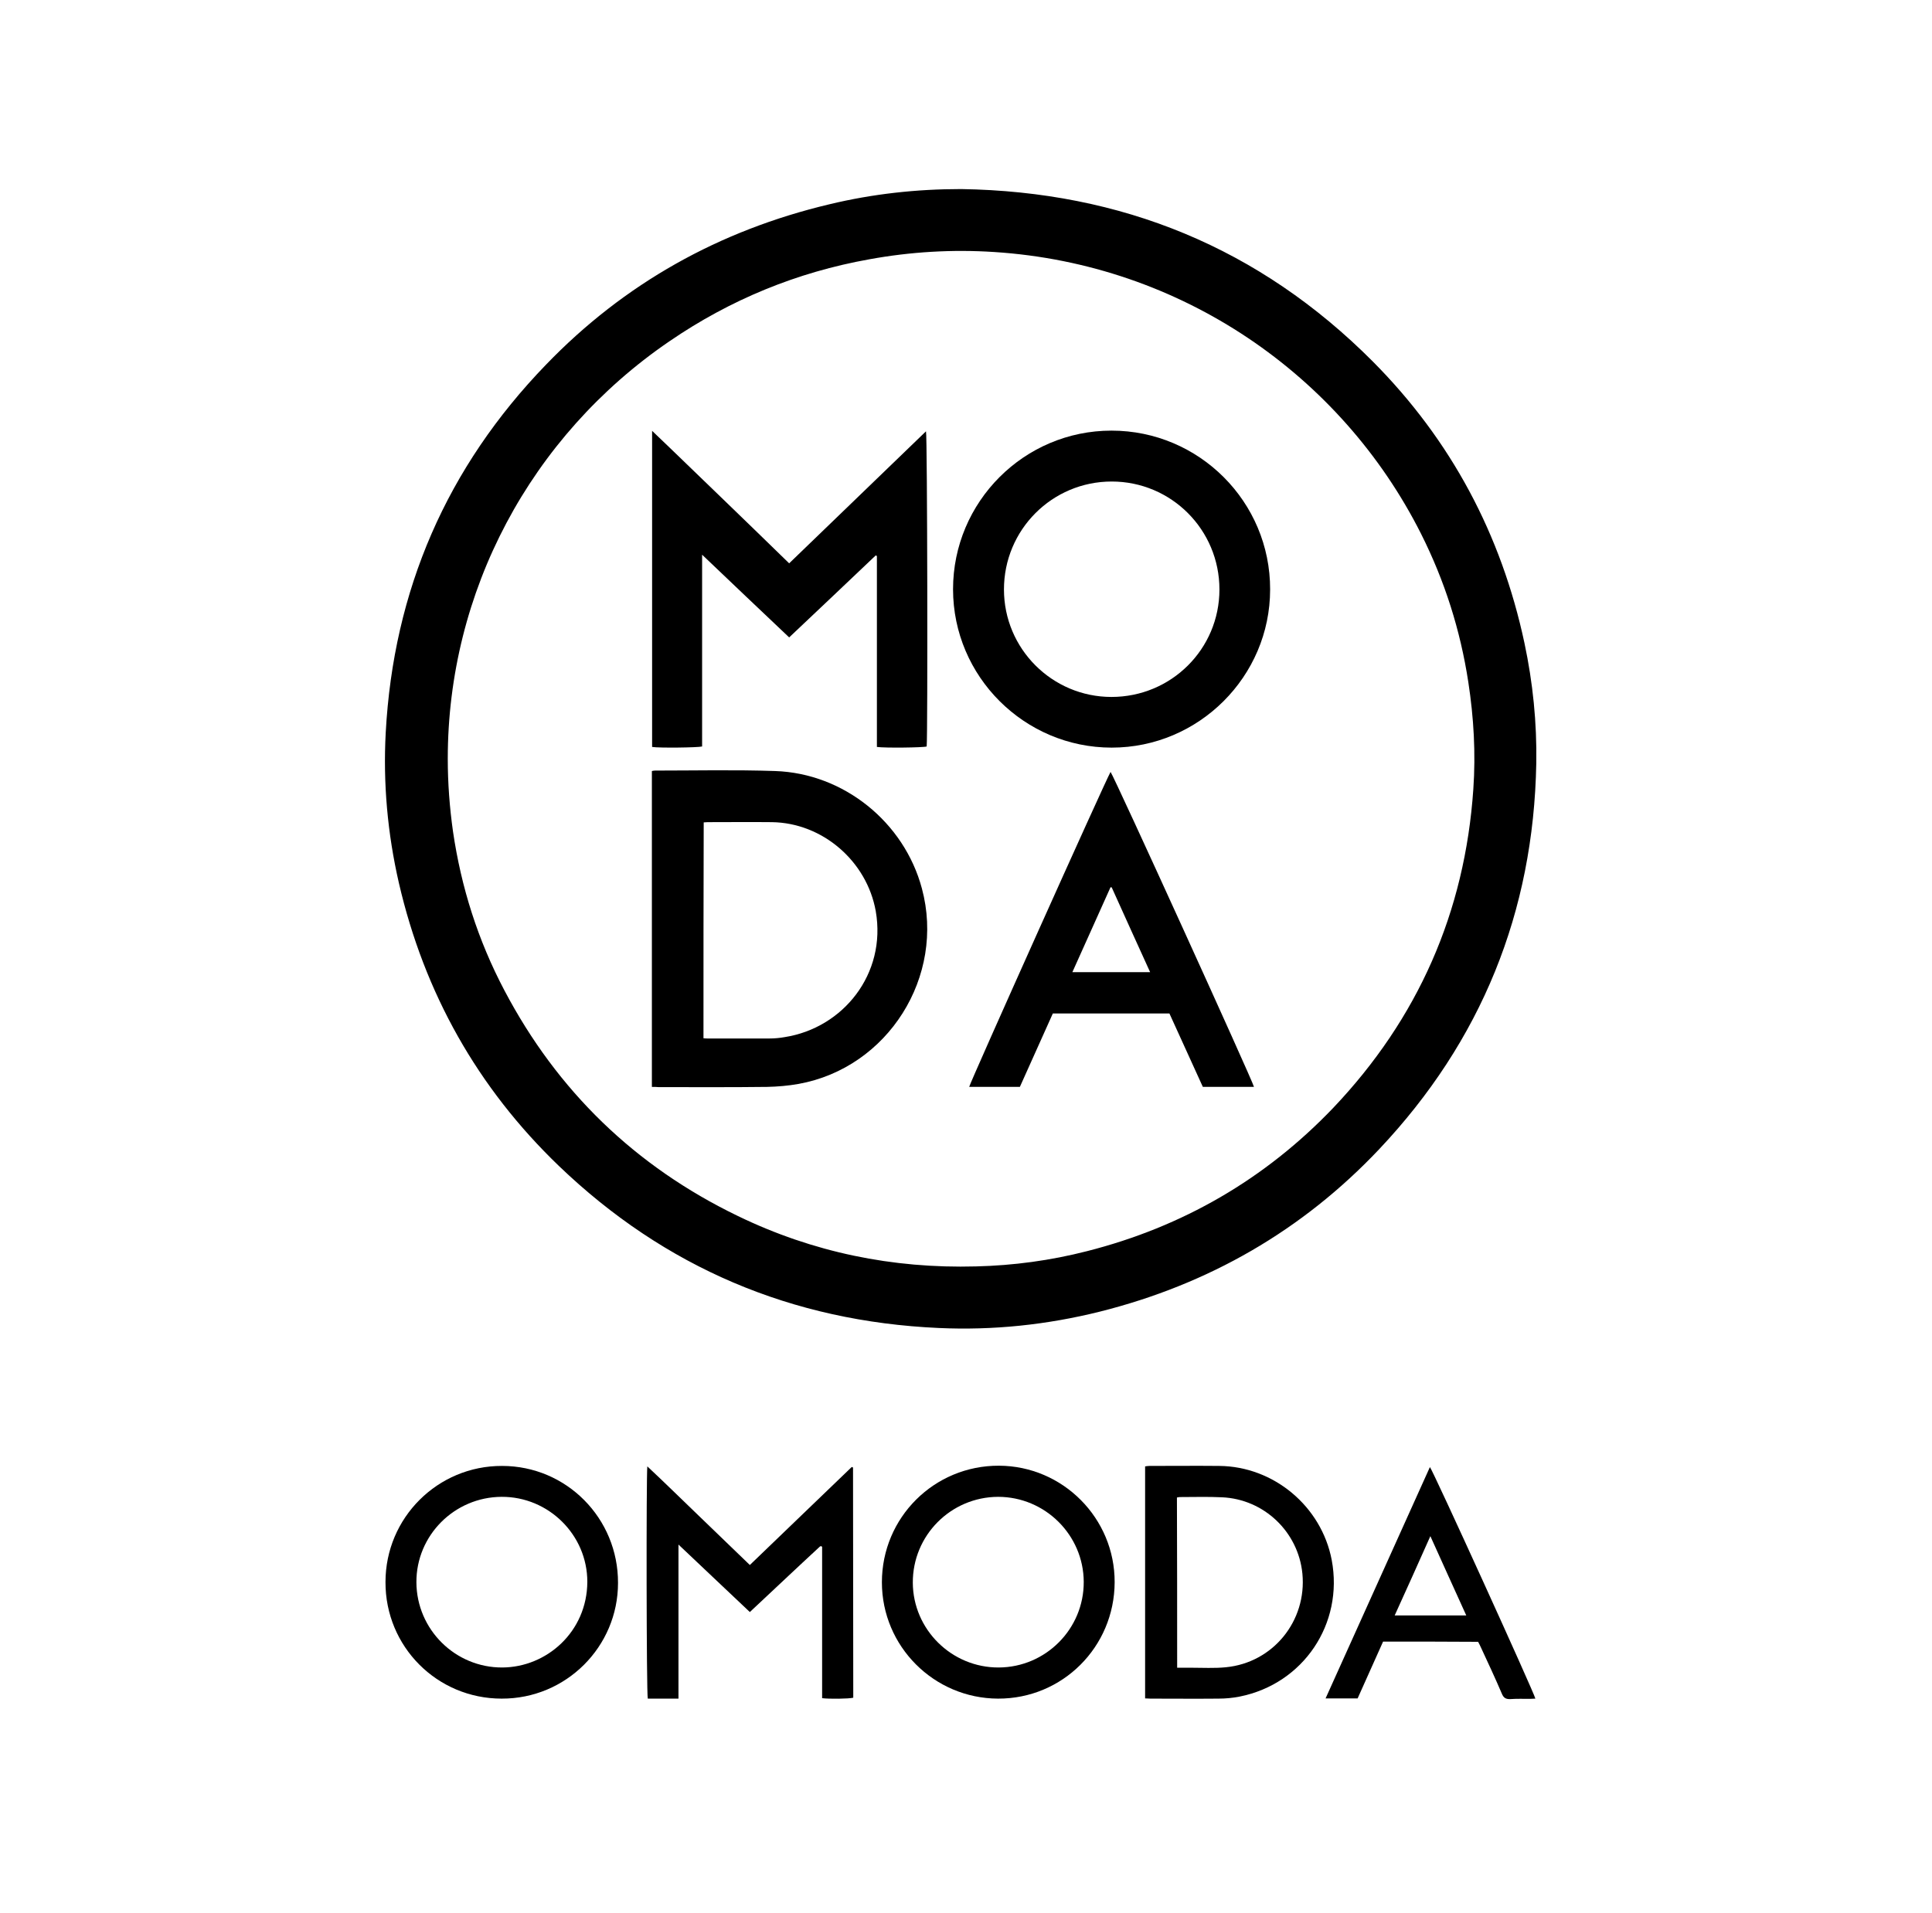 <?xml version="1.0" encoding="utf-8"?>
<!-- Generator: Adobe Illustrator 23.0.6, SVG Export Plug-In . SVG Version: 6.00 Build 0)  -->
<svg version="1.1" id="Layer_1" xmlns="http://www.w3.org/2000/svg" xmlns:xlink="http://www.w3.org/1999/xlink" x="0px" y="0px"
	 viewBox="0 0 850 841.9" style="enable-background:new 0 0 850 841.9;" xml:space="preserve">
<g>
	<path d="M422.9,83.2c70.5,1.1,131.2,25.8,181.1,75.9c34.4,34.6,56.5,76.1,66.7,123.9c3.7,17.4,5.5,35.1,5.2,52.9
		c-1.2,65.5-24.2,122.2-69.1,169.8c-33.8,35.8-75.1,59.5-122.9,71.5c-23.3,5.8-46.9,8.3-70.9,7.2c-64.6-2.9-120.5-26.6-167.1-71.3
		c-35.8-34.4-59.2-76.1-70.4-124.5c-5-21.8-7-43.9-5.8-66.2c3.4-62.7,26.9-116.8,70.5-161.9c34.5-35.8,76.3-59.1,124.7-70.6
		C384,85.3,403.3,83.2,422.9,83.2z M197,333.9c0,10.7,0.8,21.4,2.3,32c3.6,24.6,11,47.9,22.6,69.9c23.3,44.3,57.6,77.5,102.7,99.3
		c33,16,68.1,23.2,104.8,22.2c16.5-0.4,32.8-2.6,48.8-6.7c42.1-10.7,78.4-31.7,108.4-63.1c37.3-39.3,57.9-86.1,61.6-140.2
		c1.1-15.8,0.2-31.5-2.2-47.1c-3.5-22.9-10.4-44.6-20.8-65.3C590,165,519.7,116.2,437.4,110.9c-18.4-1.2-36.8-0.1-54.9,3.2
		c-31.9,5.7-61.3,17.8-88,36.1C233.2,192.1,197,260.5,197,333.9z"/>
	<path d="M329.9,709.4c-10.4-9.9-20.7-19.5-31.4-29.7c0,22.9,0,45.1,0,67.8c-4.7,0-9.1,0-13.5,0c-0.6-1.9-0.7-98.4-0.2-102.2
		c7.7,7.2,15.1,14.5,22.5,21.6c7.5,7.2,14.9,14.4,22.6,21.8c15-14.5,30-28.8,44.8-43.1c0.2,0,0.3,0,0.4,0.1c0.1,0,0.2,0.1,0.2,0.2
		c0,33,0.1,65.9,0.1,98.9c0,0.8,0,1.6,0,2.3c-1.9,0.5-10.7,0.6-13.7,0.2c0-22.2,0-44.5,0-66.6c-0.3-0.2-0.4-0.3-0.4-0.3
		c-0.1,0-0.2,0-0.2,0c-0.1,0.1-0.3,0.1-0.4,0.2C350.4,690.1,340.3,699.7,329.9,709.4z"/>
	<path d="M503.8,747.4c0-34.2,0-68.1,0-102.1c0.7-0.1,1.3-0.2,1.9-0.2c10.2,0,20.5-0.1,30.7,0c24,0.2,45,17.8,49.5,41.4
		c5.3,28.1-12.5,54.5-40.5,60.1c-3,0.6-6.2,0.9-9.3,0.9c-10,0.1-20,0-30,0C505.4,747.5,504.7,747.4,503.8,747.4z M517.9,733.9
		c2.2,0,4.1,0,6.1,0c5.1,0,10.3,0.3,15.3-0.2c20.8-2,35.7-20.4,33.7-41.2c-1.8-18.4-16.9-32.8-35.4-33.6c-6.1-0.3-12.3-0.1-18.5-0.1
		c-0.4,0-0.8,0.1-1.3,0.2C517.9,683.8,517.9,708.7,517.9,733.9z"/>
	<path d="M220.7,747.5c-28.4,0-51.2-22.9-51.1-51.3c0-28.3,23-51.2,51.3-51.1c28.3,0,51.1,23,51,51.5
		C271.9,724.7,249,747.6,220.7,747.5z M220.7,658.7c-20.8,0.1-37.6,17-37.5,37.6c0.1,20.8,17.1,37.6,37.8,37.5
		c19.5-0.1,37.3-15.7,37.4-37.7C258.4,675.4,241.3,658.6,220.7,658.7z"/>
	<path d="M439.1,747.5c-28.2-0.1-51.1-23-51.1-51.2c0-28.5,23-51.4,51.5-51.3c28.1,0.1,51,23.1,50.9,51.3
		C490.3,724.8,467.4,747.6,439.1,747.5z M439.1,658.7c-20.8,0.1-37.6,17-37.5,37.8c0.1,20.6,17.1,37.4,37.8,37.3
		c20.7-0.1,37.5-17,37.4-37.7C476.7,675.5,459.8,658.7,439.1,658.7z"/>
	<path d="M608.5,722.4c-3.8,8.4-7.5,16.7-11.2,25c-4.7,0-9.2,0-14.1,0c15.4-34.1,30.6-67.9,45.9-101.8c1.3,1.4,45.9,99.4,46.4,101.9
		c-0.8,0-1.6,0.1-2.3,0.1c-2.9,0-5.8-0.1-8.6,0.1c-2.1,0.1-3.1-0.5-3.9-2.5c-2.9-6.8-6-13.4-9.1-20.1c-0.4-0.9-0.8-1.7-1.3-2.6
		C636.4,722.4,622.5,722.4,608.5,722.4z M629.3,676c-5.3,11.9-10.4,23.3-15.7,34.9c10.6,0,20.8,0,31.5,0
		C639.8,699.3,634.7,687.9,629.3,676z"/>
	<path d="M286.8,478.3c0-46.5,0-92.7,0-139c0.5-0.1,0.9-0.2,1.4-0.2c17.6,0,35.2-0.4,52.8,0.2c30.2,1,56.8,22.5,64.6,51.7
		c10.4,38.7-14.9,78.9-54.3,86c-4.5,0.8-9.2,1.2-13.8,1.3c-15.9,0.2-31.8,0.1-47.8,0.1C288.8,478.3,287.9,478.3,286.8,478.3z
		 M309.5,456.9c0.8,0.1,1.4,0.1,1.9,0.1c9,0,18.1,0,27.1,0c2.2,0,4.5-0.2,6.7-0.6c25.7-4,44.9-27.8,40.1-55.4
		c-3.9-22-23.4-38.9-45.7-39.2c-9.4-0.1-18.9,0-28.3,0c-0.5,0-1.1,0.1-1.7,0.1C309.5,393.6,309.5,425.1,309.5,456.9z"/>
	<path d="M489.1,329c-38.4,0-69.8-31.3-69.8-69.7c0-38.5,31.3-69.8,69.7-69.8c38.6,0,69.9,31.4,69.8,69.9
		C558.8,297.7,527.4,329,489.1,329z M489.1,211.9c-26.2,0-47.4,21.2-47.4,47.5c0,26.1,21.2,47.3,47.3,47.3
		c26.3,0,47.5-21.1,47.5-47.3C536.5,233.1,515.3,211.9,489.1,211.9z"/>
	<path d="M347.2,280.5c-12.8-12.1-25.3-24-38.3-36.4c0,28.6,0,56.5,0,84.4c-1.9,0.5-19.1,0.7-22,0.2c0-46.2,0-92.3,0-139.1
		c10.3,9.8,20.2,19.5,30.2,29.1c10,9.7,20,19.3,30.1,29.2c20.1-19.4,40.1-38.7,60.2-58.1c0.6,1.8,0.8,133.5,0.3,138.7
		c-1.6,0.5-18.4,0.7-21.9,0.2c0-28,0-56,0-84c-0.2-0.1-0.3-0.2-0.5-0.3C372.6,256.5,360,268.4,347.2,280.5z"/>
	<path d="M551.7,478.3c-7.5,0-14.9,0-22.5,0c-4.9-10.7-9.7-21.4-14.7-32.3c-17,0-34,0-51.3,0c-4.8,10.7-9.6,21.4-14.5,32.3
		c-7.5,0-14.9,0-22.3,0c0.3-1.8,60-134.9,62.2-138.6C489.9,341.1,551.2,475.8,551.7,478.3z M489.1,390.5c-0.2,0-0.4,0-0.5-0.1
		c-5.6,12.4-11.1,24.8-16.8,37.4c11.6,0,22.7,0,34.2,0C500.3,415.3,494.7,402.9,489.1,390.5z"/>
</g>
</svg>
